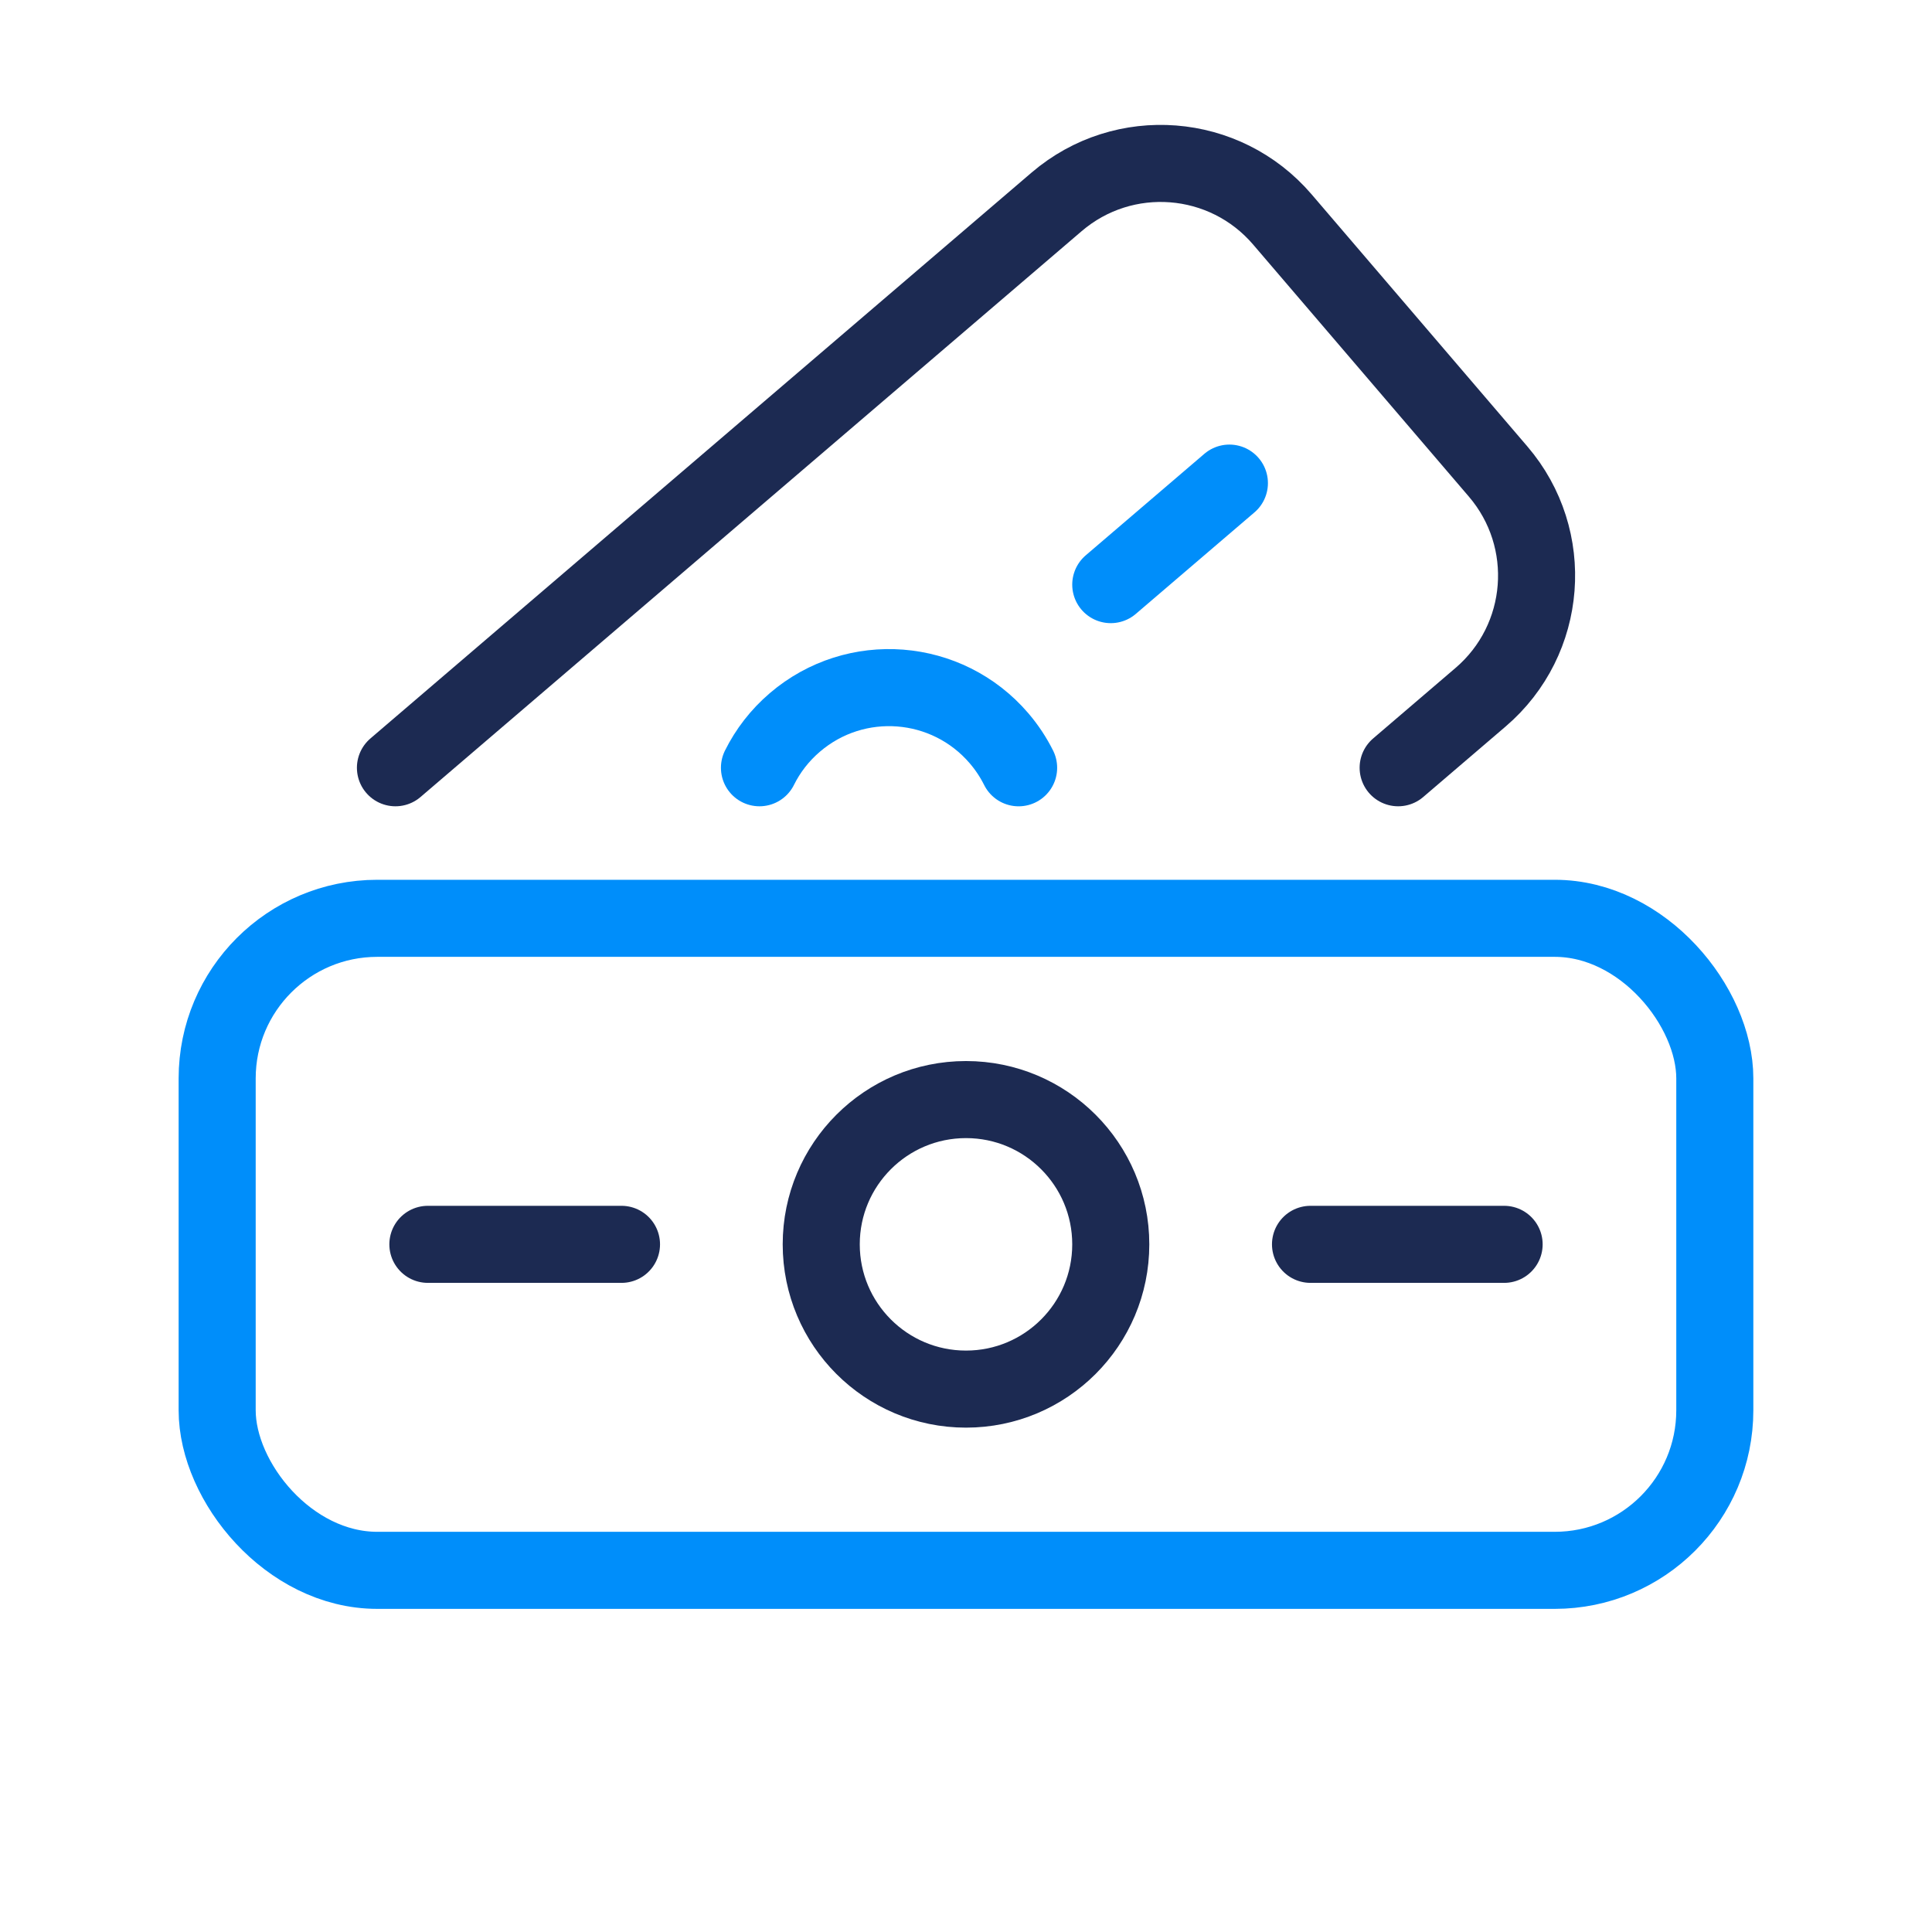 <svg xmlns="http://www.w3.org/2000/svg" xmlns:i="http://ns.adobe.com/AdobeIllustrator/10.0/" viewBox="0 0 720 720"><defs><style> .cls-1 { stroke: #008efa; } .cls-1, .cls-2 { fill: none; stroke-linecap: round; stroke-linejoin: round; stroke-width: 28.72px; } .cls-2 { stroke: #1c2a52; } </style></defs><g><g id="Layer_1"><g><g><rect class="cls-1" x="80.93" y="342.23" width="558.13" height="242.99" rx="59.66" ry="59.66"></rect><g><circle class="cls-2" cx="360" cy="463.73" r="53.95"></circle><line class="cls-2" x1="488.39" y1="463.73" x2="560.54" y2="463.73"></line><line class="cls-2" x1="159.46" y1="463.73" x2="231.61" y2="463.73"></line></g></g><g><path class="cls-2" d="M147.37,286.12l246.39-210.88c25.03-21.43,62.7-18.5,84.13,6.53l80.41,93.95c21.43,25.03,18.51,62.7-6.53,84.11l-30.72,26.29"></path><g><path class="cls-1" d="M283.03,286.12c3.12-6.28,7.53-12.06,13.2-16.9,22.64-19.38,56.7-16.73,76.08,5.91,2.94,3.43,5.37,7.13,7.3,11"></path><line class="cls-1" x1="413.95" y1="217.87" x2="458.16" y2="180.04"></line></g></g></g></g></g></svg>